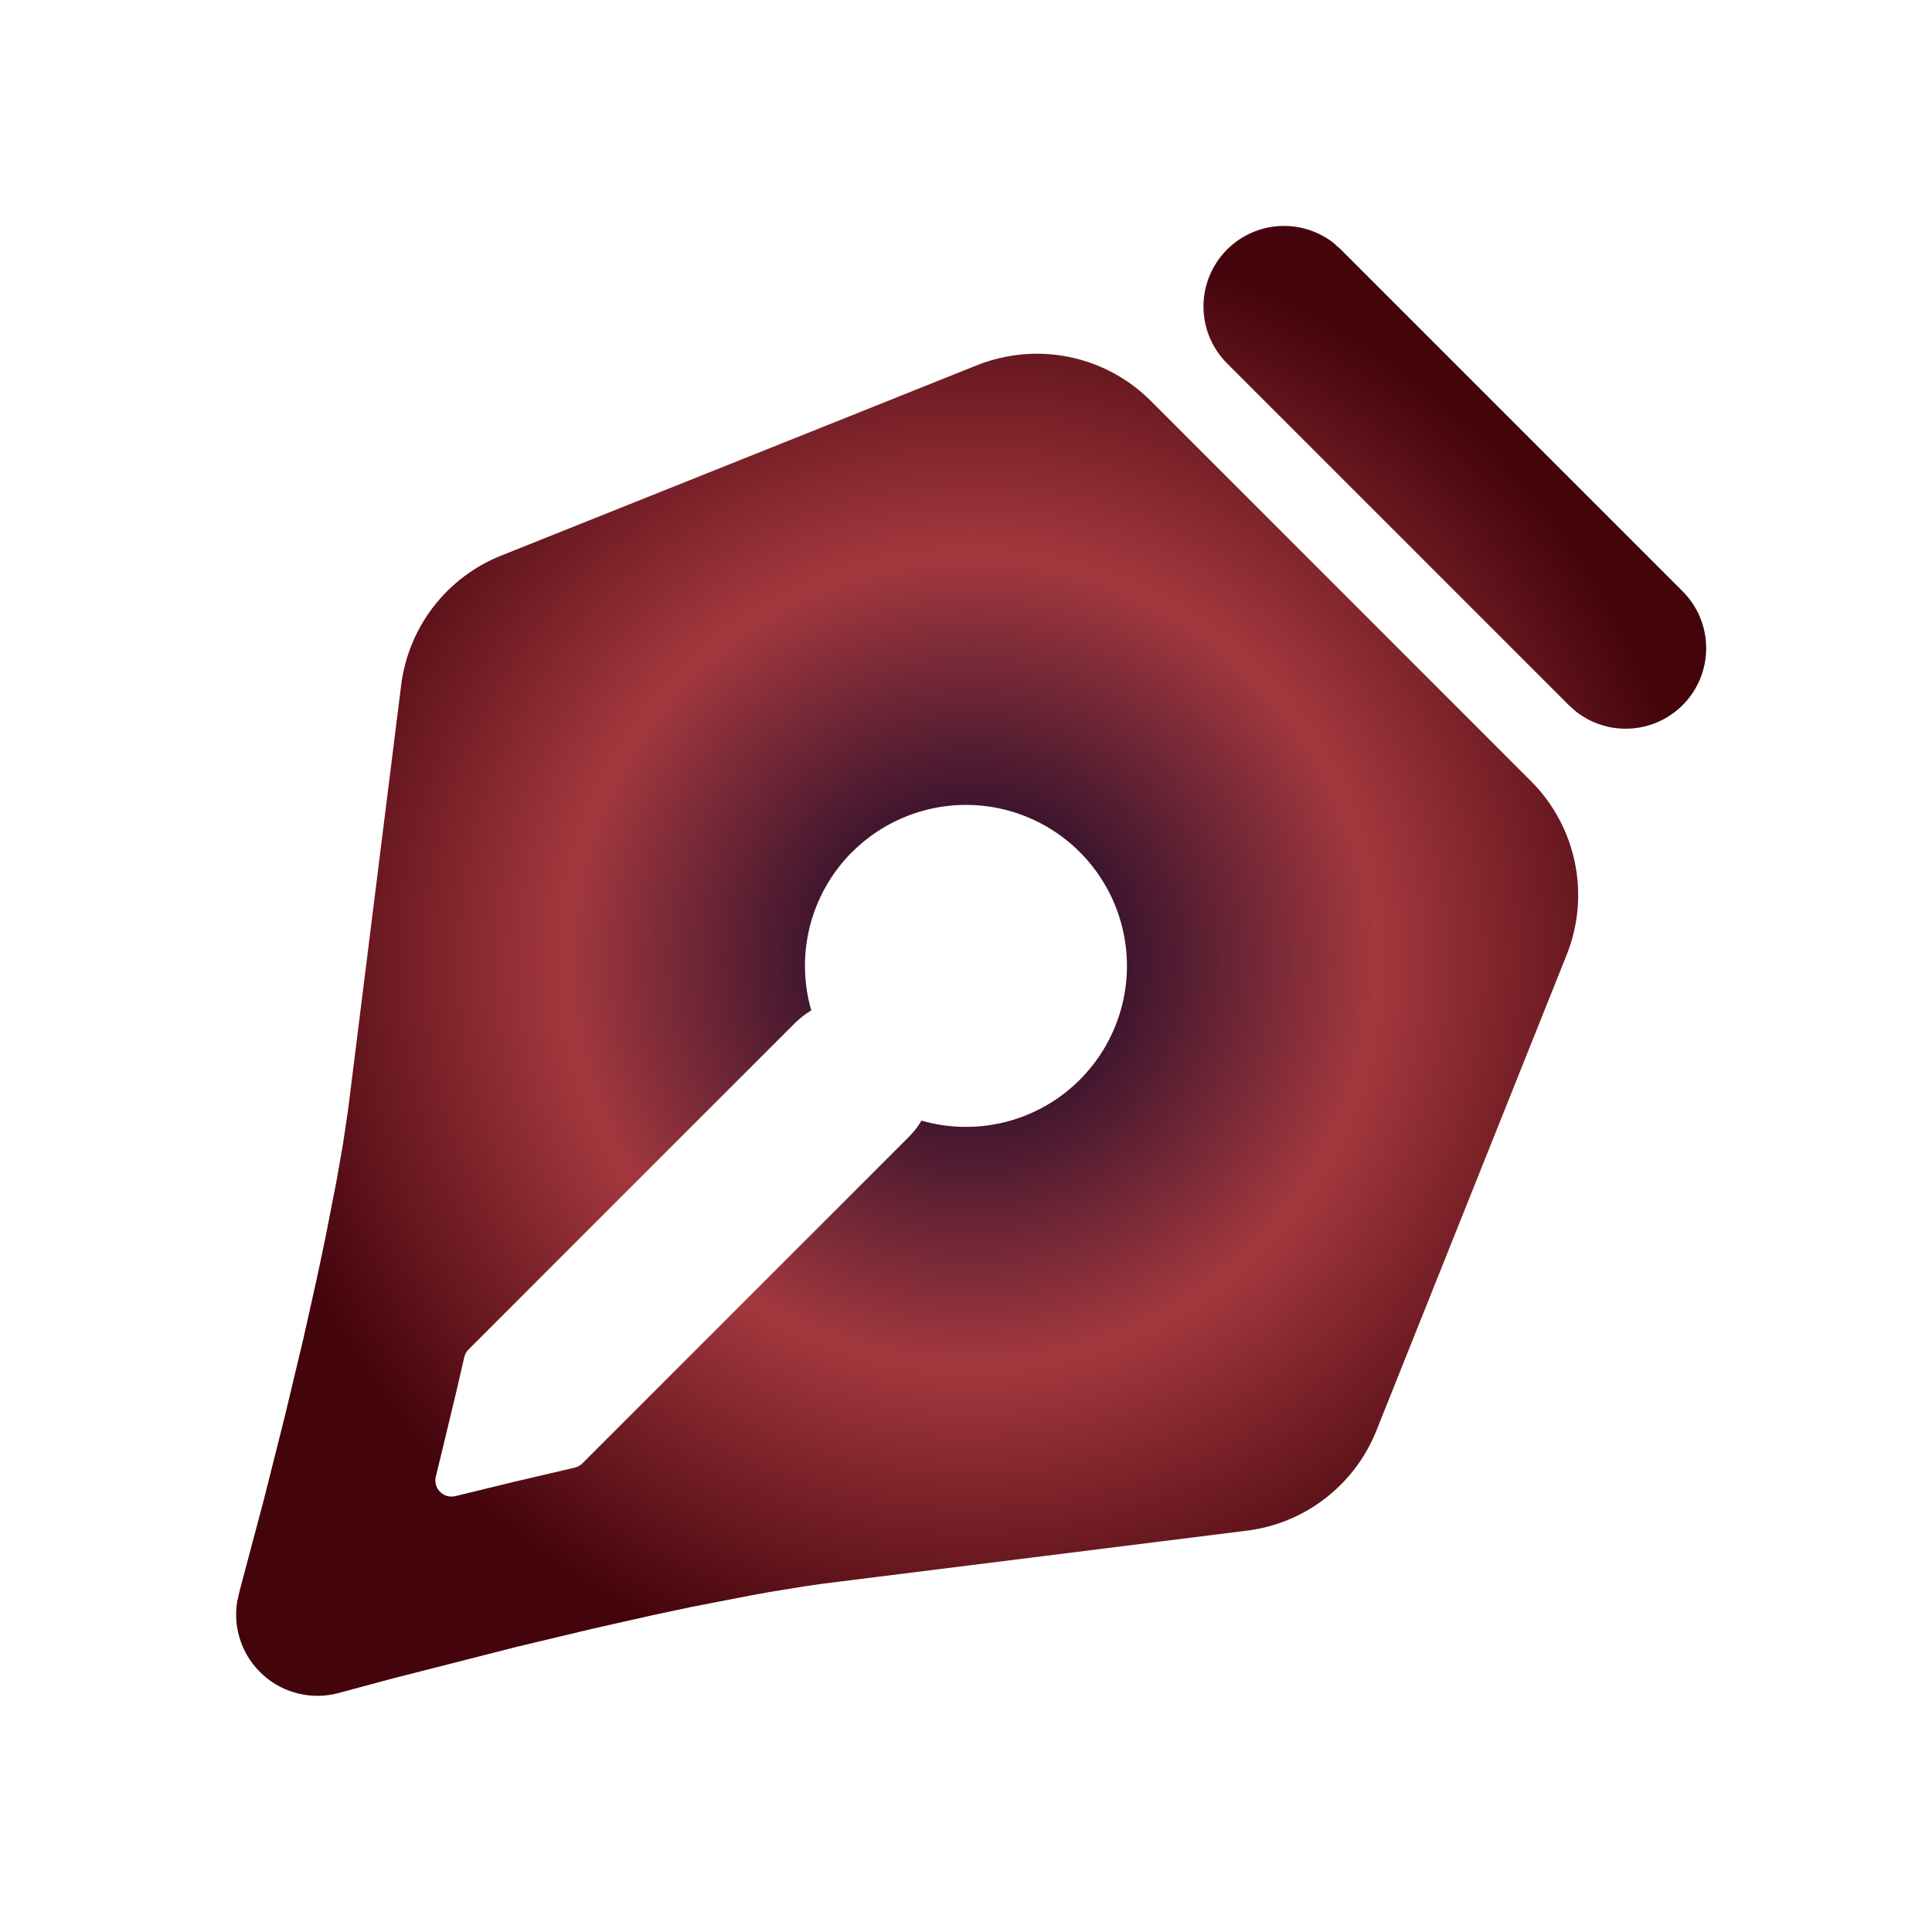 <svg width="32" height="32" viewBox="0 0 32 32" fill="none" xmlns="http://www.w3.org/2000/svg">
<g id="mingcute:pen-fill" clip-path="url(#clip0_46_5408)">
<g id="Group">
<path id="Vector" d="M19.06 6.639L25.359 12.939C25.728 13.308 25.98 13.777 26.085 14.288C26.19 14.799 26.143 15.33 25.949 15.815L22.796 23.699C22.619 24.14 22.328 24.526 21.951 24.817C21.575 25.108 21.128 25.293 20.656 25.352L13.884 26.199C13.711 26.219 13.527 26.244 13.337 26.273L12.745 26.369L12.436 26.425L11.472 26.612L10.812 26.752L9.819 26.976L8.545 27.28L6.476 27.808L5.615 28.04C5.397 28.1 5.168 28.104 4.949 28.052C4.729 28.001 4.527 27.895 4.359 27.744C4.191 27.594 4.063 27.404 3.988 27.191C3.913 26.979 3.892 26.751 3.928 26.528L3.973 26.333L4.367 24.851L4.719 23.453L5.023 22.18L5.245 21.187L5.385 20.525L5.573 19.563L5.68 18.953L5.765 18.383L6.645 11.343C6.705 10.871 6.89 10.424 7.181 10.047C7.472 9.671 7.858 9.379 8.3 9.203L16.184 6.049C16.669 5.856 17.199 5.808 17.71 5.913C18.222 6.018 18.691 6.27 19.06 6.639ZM14.113 14.112C13.776 14.449 13.536 14.87 13.417 15.332C13.298 15.793 13.305 16.278 13.437 16.736C13.34 16.793 13.251 16.862 13.171 16.941L7.76 22.352C7.724 22.388 7.7 22.433 7.689 22.483L7.571 22.996L7.333 23.987L7.219 24.455C7.207 24.5 7.208 24.547 7.22 24.591C7.232 24.636 7.256 24.677 7.289 24.71C7.322 24.742 7.362 24.766 7.407 24.779C7.452 24.791 7.499 24.791 7.544 24.78L8.5 24.547L9.517 24.309C9.566 24.298 9.611 24.273 9.647 24.237L15.057 18.827C15.137 18.747 15.206 18.658 15.263 18.561C15.714 18.691 16.192 18.699 16.648 18.585C17.104 18.471 17.522 18.238 17.859 17.91C18.196 17.582 18.44 17.171 18.567 16.718C18.694 16.266 18.699 15.787 18.581 15.332C18.464 14.877 18.228 14.461 17.898 14.126C17.568 13.792 17.156 13.55 16.702 13.426C16.249 13.302 15.77 13.3 15.316 13.421C14.862 13.541 14.447 13.78 14.115 14.112H14.113ZM20.324 4.133C20.553 3.904 20.859 3.765 21.183 3.745C21.507 3.724 21.827 3.823 22.084 4.021L22.209 4.133L27.865 9.789C28.107 10.029 28.248 10.351 28.259 10.691C28.271 11.031 28.152 11.363 27.927 11.618C27.702 11.873 27.389 12.033 27.05 12.064C26.711 12.096 26.373 11.996 26.105 11.787L25.98 11.675L20.324 6.019C20.074 5.769 19.933 5.43 19.933 5.076C19.933 4.723 20.074 4.383 20.324 4.133Z" fill="url(#paint0_angular_46_5408)"/>
</g>
</g>
<defs>
<radialGradient id="paint0_angular_46_5408" cx="0" cy="0" r="1" gradientUnits="userSpaceOnUse" gradientTransform="translate(16.086 15.915) rotate(90) scale(12.173 12.175)">
<stop stop-color="#000024"/>
<stop offset="0.552" stop-color="#A3383E"/>
<stop offset="1" stop-color="#44040C"/>
</radialGradient>
<clipPath id="clip0_46_5408">
<rect width="32" height="32" fill="white"/>
</clipPath>
</defs>
</svg>

